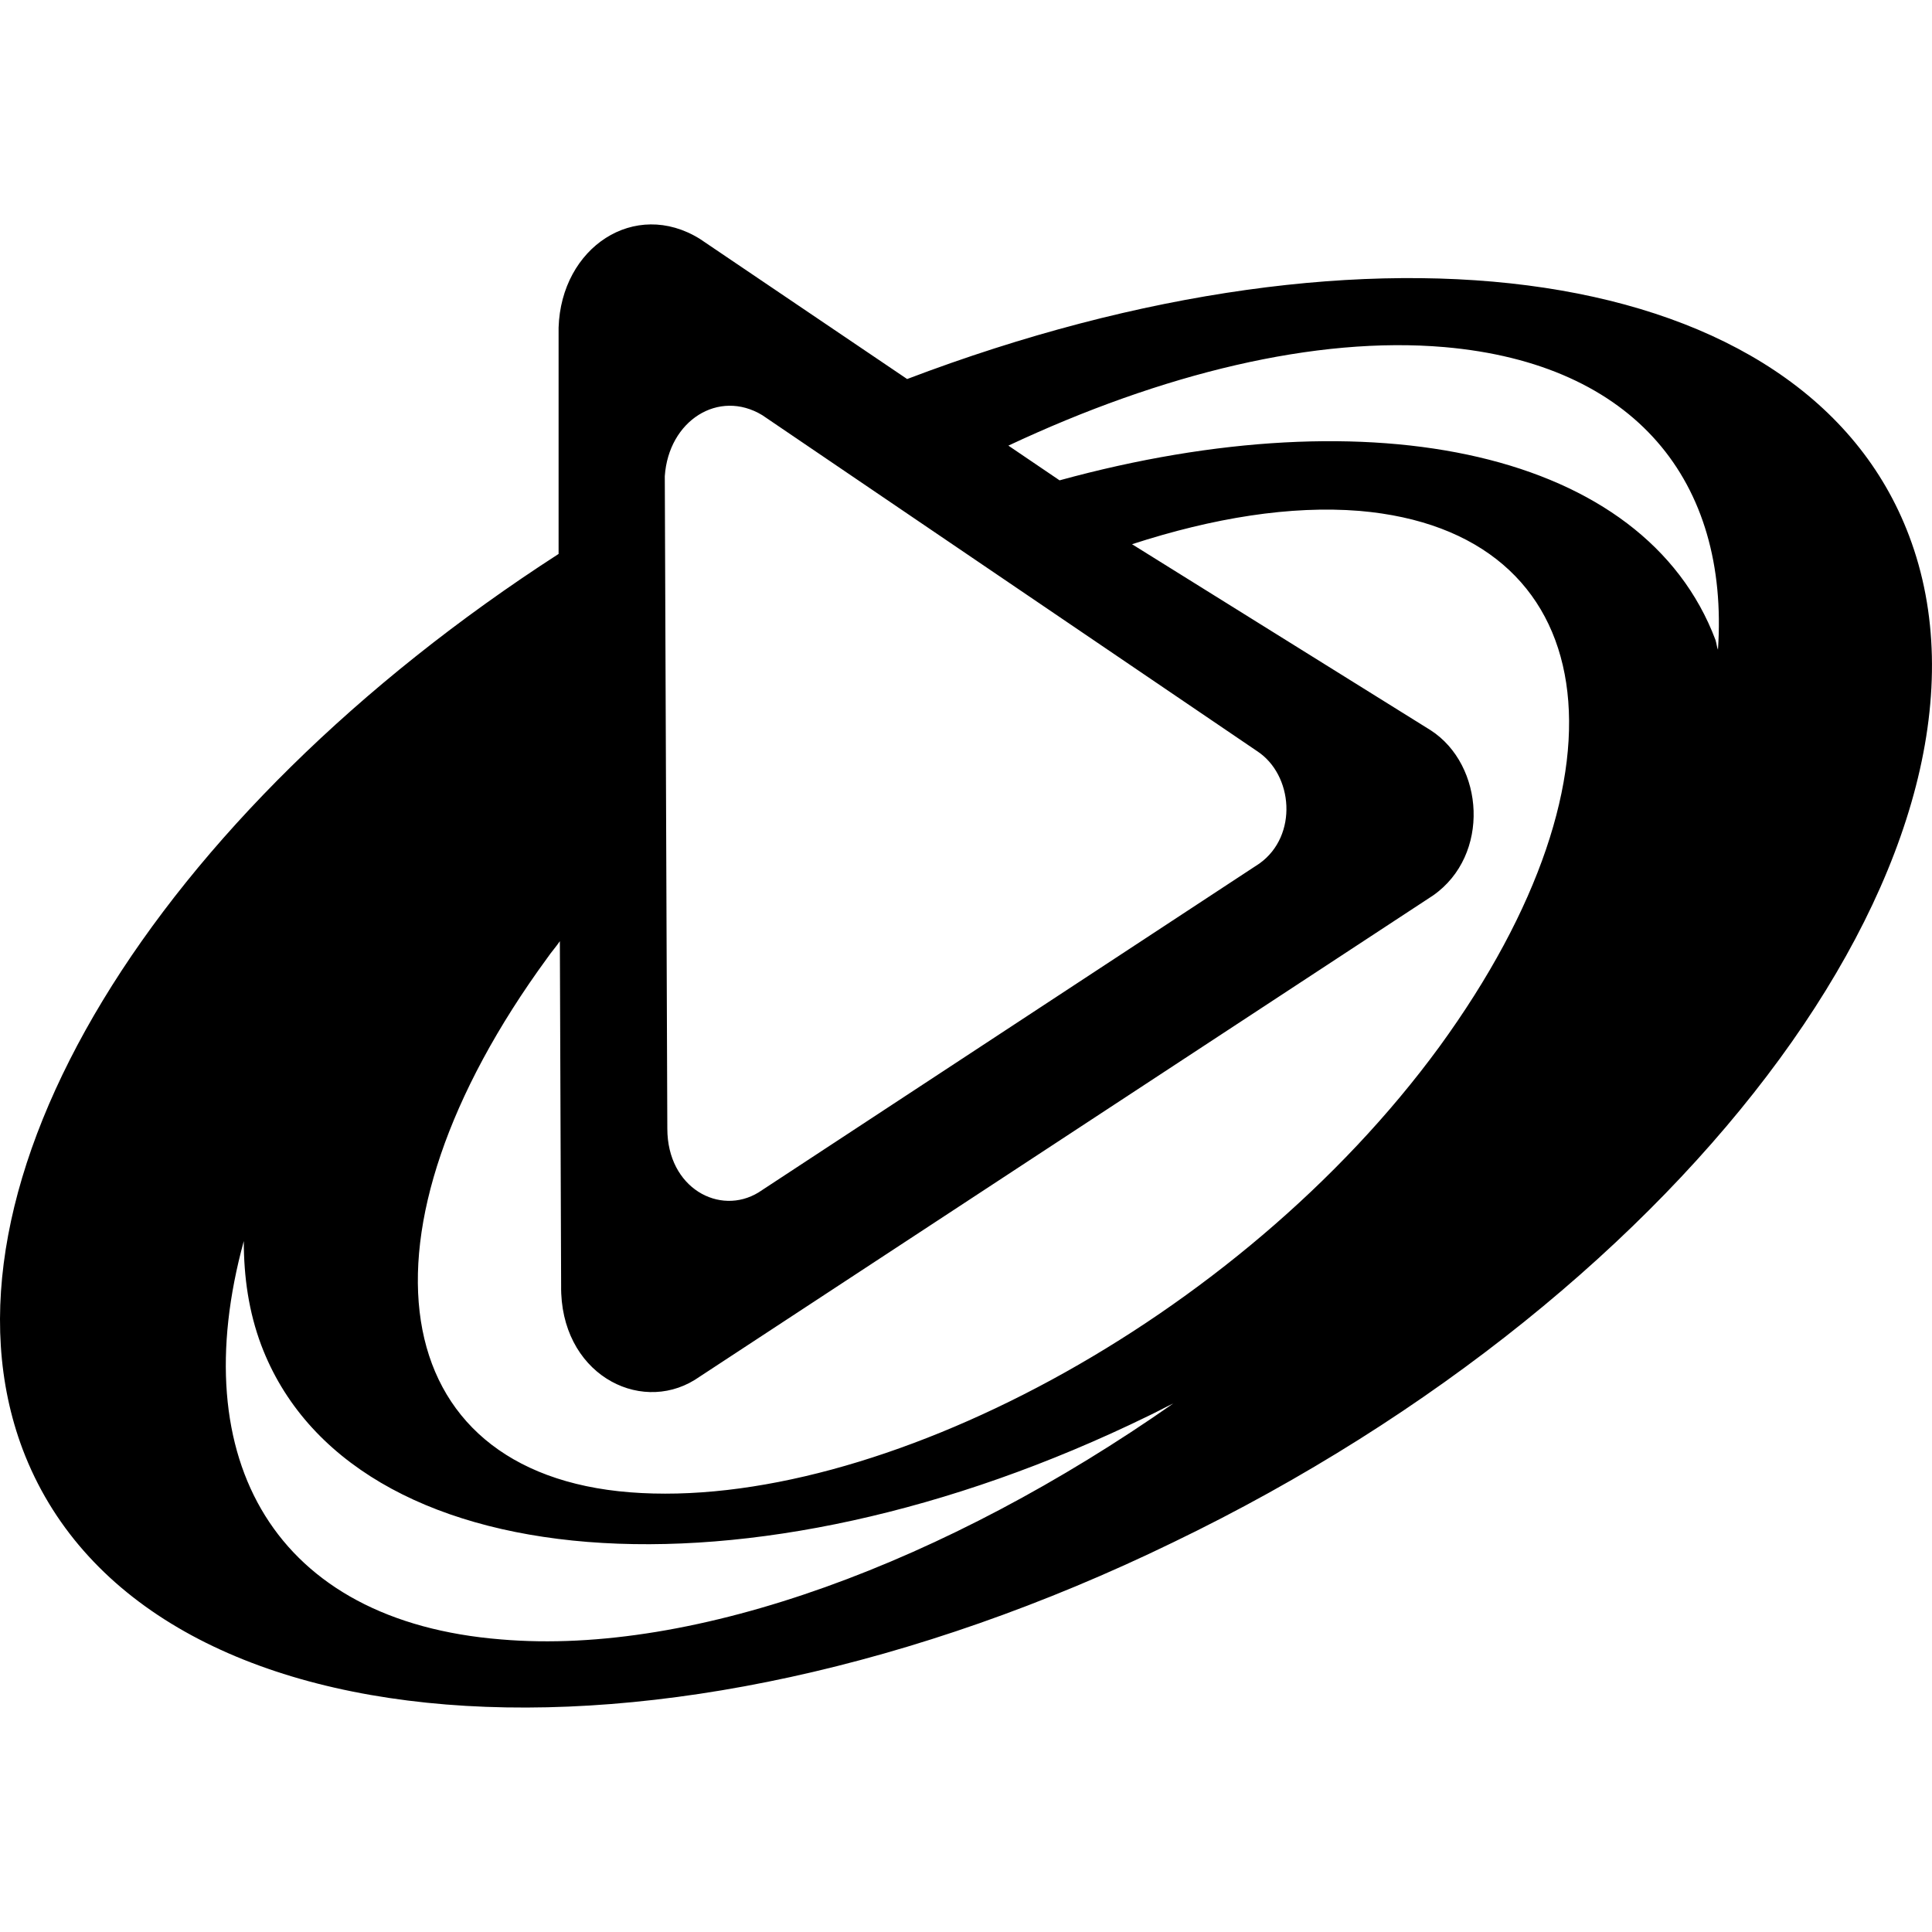 <svg width="32" height="32" viewBox="0 0 32 32" fill="none" xmlns="http://www.w3.org/2000/svg">
<g id="provider_=playtech" clip-path="url(#clip0_10885_42070)">
<path id="Vector" d="M31.621 8.876C29.904 4.324 22.765 3.335 15.025 6.278L11.591 3.956C10.514 3.289 9.294 4.094 9.252 5.427V9.175C2.589 13.474 -1.26 19.659 0.375 24.004C2.279 29.04 10.825 29.729 19.433 25.545C28.062 21.383 33.525 13.911 31.621 8.876ZM12.625 6.876L20.82 12.44C21.42 12.831 21.503 13.842 20.861 14.302L12.563 19.751C11.922 20.142 11.053 19.682 11.053 18.693L11.011 7.887C11.073 6.968 11.901 6.439 12.625 6.876ZM8.3 27.154C4.555 26.855 3.044 24.188 4.038 20.556C4.038 21.153 4.12 21.728 4.327 22.28C5.796 26.166 12.377 26.694 19.019 23.453C19.164 23.384 19.288 23.315 19.433 23.246C15.688 25.867 11.528 27.43 8.3 27.154ZM23.841 17.337C20.509 21.889 14.508 25.039 10.432 24.717C6.355 24.395 5.734 20.418 9.066 15.865C9.128 15.773 9.211 15.681 9.273 15.589L9.294 21.291C9.273 22.74 10.576 23.43 11.508 22.855L23.737 14.831C24.689 14.164 24.586 12.67 23.696 12.095L18.75 9.014C20.095 8.577 21.378 8.37 22.516 8.462C26.552 8.807 27.172 12.761 23.841 17.337ZM28.455 10.761C28.435 10.715 28.435 10.669 28.414 10.6C27.234 7.473 22.744 6.531 17.55 7.956L16.702 7.381C19.247 6.186 21.792 5.565 23.924 5.749C27.09 6.025 28.642 7.979 28.455 10.761Z" fill="black"/>
</g>
<defs>
<clipPath id="clip0_10885_42070">
<rect width="32" height="32" fill="white"/>
</clipPath>
</defs>
</svg>
